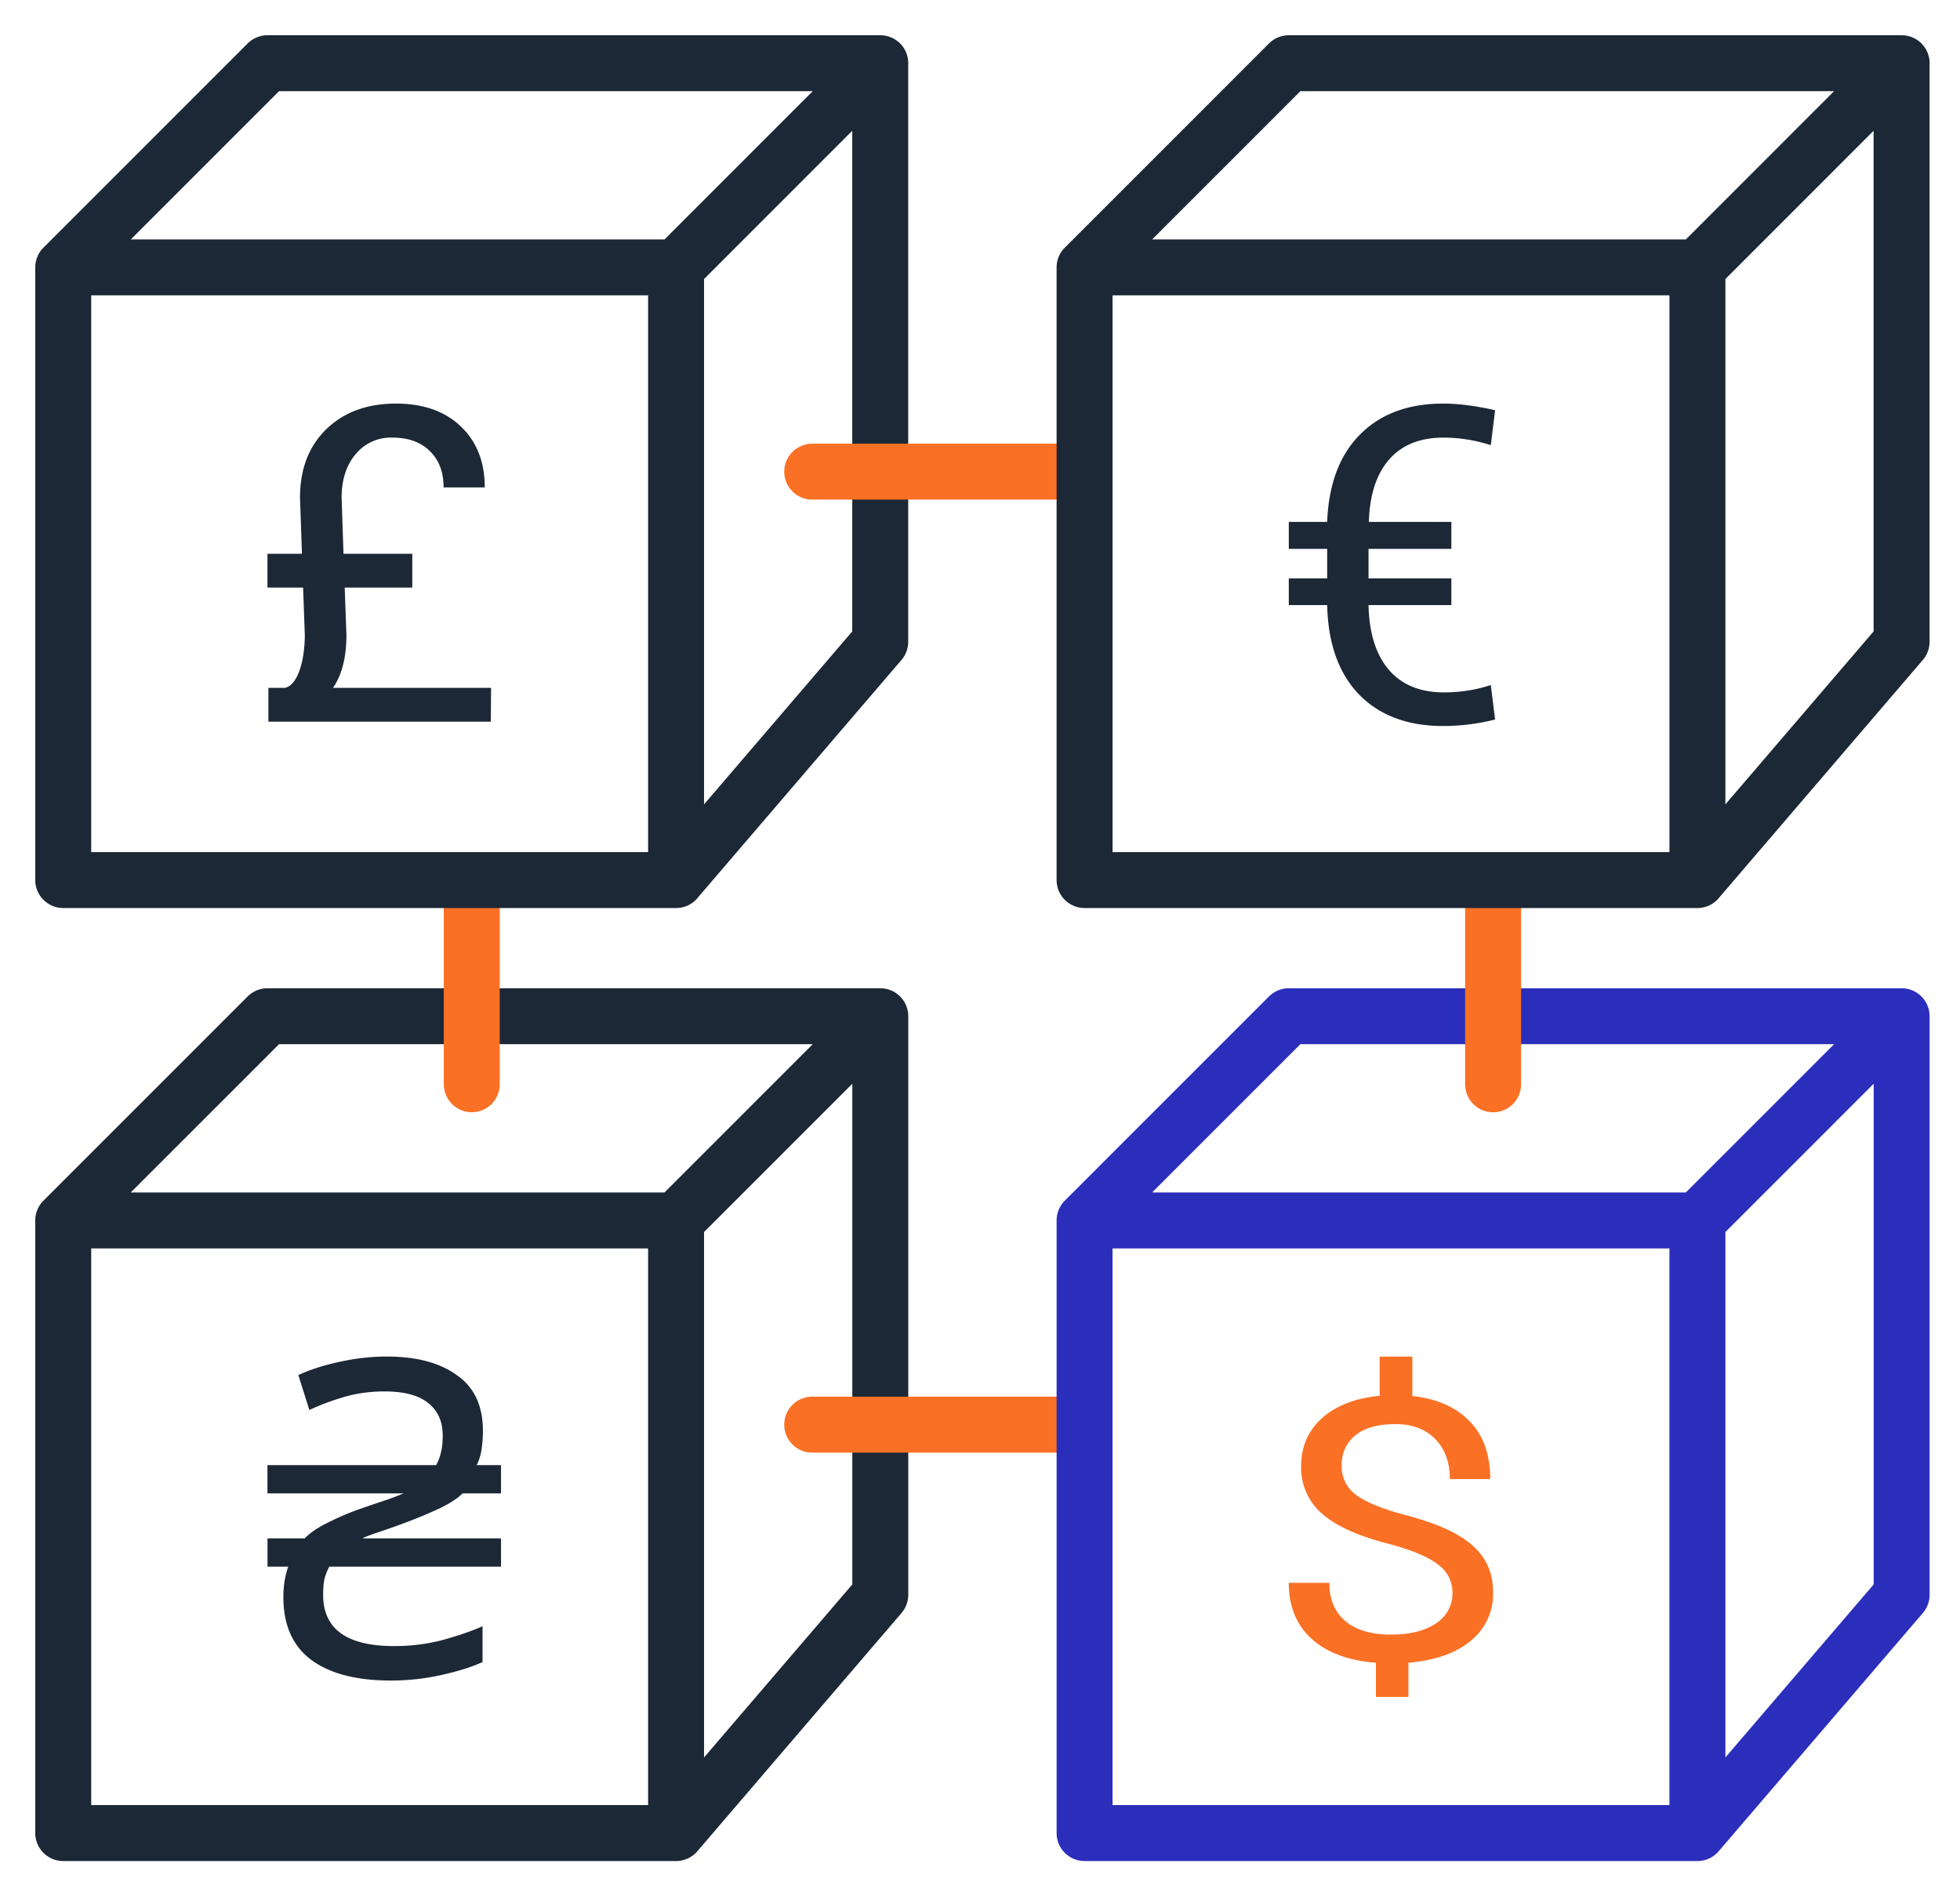<svg width="31" height="30" fill="none" xmlns="http://www.w3.org/2000/svg"><path d="M1 19.308h9.692m-9.692 0V29h9.692M1 19.308l3.23-3.231h9.693m-3.23 3.23V29m0-9.692l3.23-3.231M10.693 29l3.23-3.77v-9.153" stroke="#1C2836" stroke-width=".885" stroke-linecap="round" stroke-linejoin="round"/><path d="M12.846 22.096a.442.442 0 000 .885v-.885zm0 .885h4.308v-.885h-4.308v.885z" fill="#FA7024"/><path d="M17.154 19.308h9.692m-9.692 0V29h9.692m-9.692-9.692l3.23-3.231h9.693m-3.23 3.23V29m0-9.692l3.23-3.231M26.847 29l3.23-3.77v-9.153" stroke="#2B2EBA" stroke-width=".885" stroke-linecap="round" stroke-linejoin="round"/><path d="M22.973 25.194a.541.541 0 00-.226-.44c-.148-.118-.399-.226-.753-.322-.492-.123-.852-.283-1.079-.48a.962.962 0 01-.336-.753c0-.31.11-.564.33-.763.221-.198.526-.316.912-.354v-.62h.517v.623c.389.043.69.177.906.4.217.223.326.528.326.915h-.639c0-.266-.077-.478-.232-.635-.155-.157-.365-.235-.628-.235-.276 0-.486.058-.632.176a.583.583 0 00-.218.484.55.55 0 00.229.462c.155.114.408.217.76.312.354.093.629.196.825.309.2.111.345.242.438.391.095.15.142.324.142.524a.95.95 0 01-.354.771c-.234.195-.562.31-.985.346v.541h-.514v-.541c-.43-.032-.768-.157-1.013-.374-.243-.22-.365-.516-.365-.89h.642c0 .262.085.465.254.606.168.142.408.213.718.213.303 0 .541-.06.715-.179a.561.561 0 00.26-.487z" fill="#FA7024"/><path d="M22.955 9.573h-1.31c.01.443.117.784.321 1.023.205.238.495.358.87.358.264 0 .511-.04.743-.116l.068.545a3.362 3.362 0 01-.818.103c-.564 0-1.008-.166-1.333-.498-.323-.335-.491-.806-.505-1.415h-.607V9.15h.607v-.467h-.607v-.426h.607c.023-.596.196-1.056.518-1.381.325-.328.764-.491 1.317-.491.24 0 .514.035.821.105l-.068.553a2.429 2.429 0 00-.747-.12c-.372 0-.66.116-.862.348-.2.23-.307.558-.32.986h1.305v.426h-1.31v.467h1.31v.423zM5.452 9.296l.027.75c0 .35-.07.63-.212.836h2.5l-.004.535H4.245v-.535h.262c.091-.02.165-.105.222-.252.057-.15.087-.335.092-.553v-.027l-.027-.754H4.23v-.535h.546l-.031-.886c0-.453.138-.814.416-1.085.28-.27.646-.405 1.101-.405.432 0 .774.12 1.026.361.253.241.379.563.379.965h-.651c0-.243-.073-.435-.219-.576-.143-.141-.34-.212-.593-.212a.722.722 0 00-.58.263c-.147.175-.221.405-.221.689l.03.886h1.088v.535h-1.07zm.728 17.291c-.545 0-.964-.11-1.258-.328-.293-.219-.44-.55-.44-.992 0-.177.026-.337.077-.482h-.328v-.447h.587c.093-.093.216-.176.37-.25.158-.08.32-.15.488-.21.173-.06.324-.112.454-.154.13-.047.214-.08.252-.098H4.23v-.447h2.667a.672.672 0 00.077-.202c.019-.07.028-.158.028-.265 0-.22-.074-.39-.223-.51-.15-.126-.382-.189-.699-.189-.228 0-.444.03-.649.091-.2.06-.38.128-.538.203l-.174-.552c.177-.084.393-.154.65-.21.255-.056.504-.084.746-.084.47 0 .84.098 1.11.294.275.19.413.484.413.88 0 .098-.007.195-.021.293a.836.836 0 01-.077.251h.384v.447h-.608c-.074.075-.19.152-.349.23a6.899 6.899 0 01-.495.21 12.59 12.59 0 01-.468.168c-.14.046-.23.081-.273.104h2.193v.447H5.209a.808.808 0 00-.077.196c-.014.06-.021.144-.021.251 0 .54.375.81 1.124.81.265 0 .521-.032.768-.097.252-.07.461-.142.629-.217v.566c-.159.074-.37.142-.636.202-.265.06-.537.091-.817.091z" fill="#1C2836"/><path d="M7.02 17.154a.442.442 0 10.884 0h-.885zm.884 0v-3.23h-.885v3.23h.885z" fill="#FA7024"/><path d="M1 4.23h9.692M1 4.23v9.693h9.692M1 4.231L4.23 1h9.693m-3.23 3.23v9.693m0-9.692L13.922 1m-3.23 12.923l3.23-3.77V1" stroke="#1C2836" stroke-width=".885" stroke-linecap="round" stroke-linejoin="round"/><path d="M12.846 7.02a.442.442 0 100 .884v-.885zm0 .884h4.308v-.885h-4.308v.885zm10.327 9.25a.442.442 0 10.885 0h-.885zm.885 0v-3.23h-.885v3.23h.885z" fill="#FA7024"/><path d="M17.154 4.23h9.692m-9.692 0v9.693h9.692m-9.692-9.692L20.384 1h9.693m-3.23 3.23v9.693m0-9.692L30.076 1m-3.23 12.923l3.23-3.77V1" stroke="#1C2836" stroke-width=".885" stroke-linecap="round" stroke-linejoin="round"/></svg>